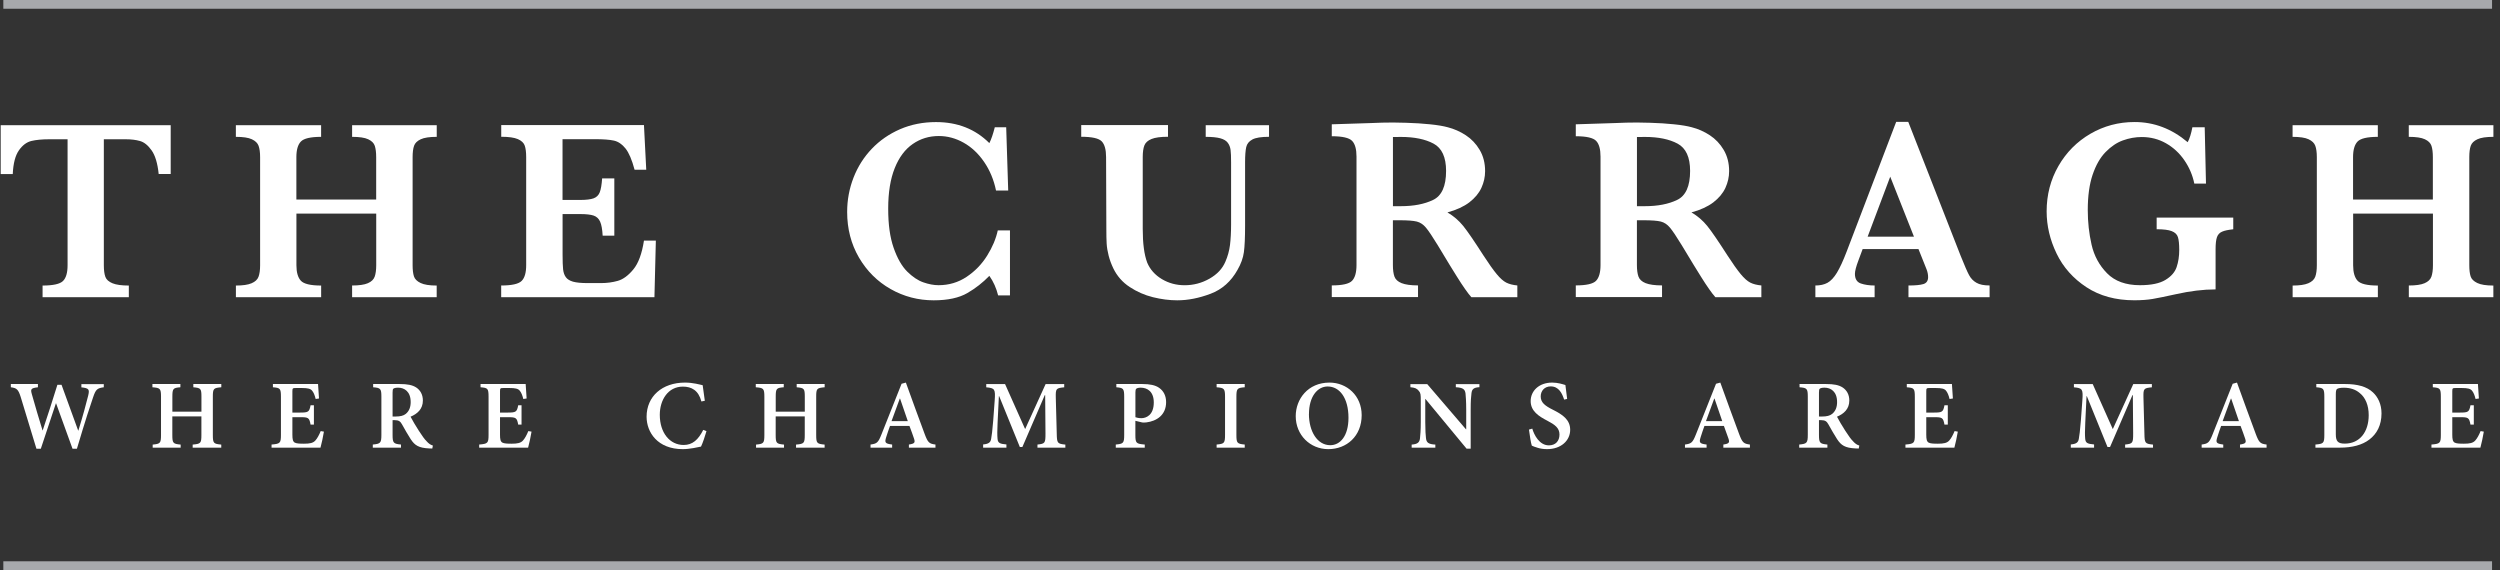 <?xml version="1.0" encoding="UTF-8"?>
<svg xmlns="http://www.w3.org/2000/svg" width="307" height="70" viewBox="0 0 307 70" fill="none">
  <rect x="0" y="0" width="307" height="70" fill="#333333" stroke="none"/>
  <g clip-path="url(#clip0_131_5745)">
    <path d="M20.968 21.366H19.487C19.352 20.058 19.062 19.094 18.62 18.469C18.178 17.845 17.705 17.462 17.193 17.317C16.687 17.172 16.1 17.102 15.432 17.102H12.751V32.572C12.751 33.185 12.815 33.659 12.939 33.998C13.063 34.338 13.354 34.596 13.812 34.785C14.269 34.973 14.937 35.065 15.82 35.065V36.497H5.228V35.065C6.526 35.065 7.361 34.876 7.738 34.505C8.115 34.133 8.298 33.487 8.298 32.572V17.102H6.052C5.169 17.102 4.437 17.172 3.855 17.311C3.274 17.451 2.762 17.834 2.321 18.464C1.879 19.094 1.626 20.063 1.567 21.372H0.086V15.373H20.962V21.372L20.968 21.366Z" fill="white"></path>
    <path d="M53.631 36.492H43.239V35.059C44.089 35.059 44.735 34.968 45.172 34.779C45.608 34.591 45.888 34.322 46.012 33.971C46.135 33.621 46.2 33.153 46.2 32.572V26.234H36.4V32.572C36.4 33.444 36.583 34.079 36.944 34.472C37.305 34.865 38.139 35.065 39.437 35.065V36.497H28.969V35.065C29.809 35.065 30.45 34.973 30.892 34.785C31.333 34.596 31.619 34.332 31.748 33.982C31.877 33.632 31.942 33.164 31.942 32.572V19.298C31.942 18.706 31.877 18.243 31.753 17.904C31.629 17.565 31.355 17.301 30.929 17.102C30.504 16.902 29.847 16.805 28.964 16.805V15.373H39.432V16.805C38.145 16.805 37.315 16.999 36.949 17.381C36.578 17.764 36.395 18.405 36.395 19.298V24.5H46.195V19.298C46.195 18.706 46.135 18.243 46.022 17.904C45.909 17.565 45.64 17.301 45.215 17.102C44.789 16.902 44.127 16.805 43.239 16.805V15.373H53.631V16.805C52.748 16.805 52.096 16.902 51.665 17.102C51.24 17.301 50.965 17.565 50.847 17.904C50.728 18.243 50.669 18.706 50.669 19.298V32.572C50.669 33.142 50.723 33.595 50.831 33.934C50.938 34.273 51.213 34.542 51.649 34.752C52.085 34.962 52.742 35.065 53.625 35.065V36.497L53.631 36.492Z" fill="white"></path>
    <path d="M80.538 29.545L80.365 36.492H61.546V35.059C62.844 35.059 63.678 34.871 64.055 34.499C64.432 34.128 64.615 33.481 64.615 32.566V19.293C64.615 18.69 64.556 18.221 64.438 17.882C64.319 17.543 64.039 17.279 63.598 17.085C63.156 16.892 62.472 16.795 61.552 16.795V15.362H79.079L79.359 20.844H77.926C77.603 19.627 77.232 18.76 76.812 18.232C76.392 17.705 75.918 17.387 75.395 17.268C74.873 17.15 74.082 17.091 73.037 17.091H69.079V24.554H71.228C71.965 24.554 72.515 24.489 72.881 24.36C73.247 24.231 73.5 23.983 73.645 23.622C73.791 23.262 73.888 22.685 73.942 21.91H75.439V28.937H74.006C73.963 28.156 73.861 27.585 73.694 27.214C73.527 26.848 73.263 26.6 72.908 26.476C72.547 26.352 72.003 26.288 71.265 26.288H69.085V31.258C69.085 32.087 69.106 32.695 69.149 33.078C69.192 33.46 69.3 33.783 69.483 34.036C69.666 34.289 69.962 34.472 70.372 34.591C70.781 34.704 71.368 34.763 72.122 34.763H73.818C74.534 34.763 75.218 34.672 75.864 34.489C76.515 34.305 77.151 33.837 77.77 33.089C78.395 32.335 78.831 31.155 79.079 29.545H80.543H80.538Z" fill="white"></path>
    <path d="M124.035 36.276H122.57C122.349 35.382 121.994 34.585 121.493 33.875C120.702 34.693 119.802 35.404 118.785 35.991C117.767 36.578 116.388 36.879 114.655 36.879C112.754 36.879 110.993 36.416 109.367 35.495C107.741 34.569 106.448 33.282 105.479 31.624C104.515 29.965 104.031 28.102 104.031 26.024C104.031 24.549 104.295 23.143 104.817 21.802C105.339 20.462 106.088 19.282 107.062 18.265C108.032 17.247 109.189 16.45 110.535 15.863C111.882 15.282 113.352 14.991 114.951 14.991C117.589 14.991 119.77 15.852 121.493 17.575C121.719 17.128 121.945 16.482 122.161 15.626H123.561L123.808 23.401H122.312C122.042 22.082 121.552 20.909 120.847 19.88C120.142 18.852 119.302 18.065 118.332 17.522C117.363 16.978 116.345 16.703 115.285 16.703C114.1 16.703 113.034 17.026 112.092 17.678C111.144 18.329 110.406 19.315 109.873 20.645C109.34 21.975 109.071 23.628 109.071 25.615C109.071 27.602 109.292 29.152 109.738 30.434C110.185 31.715 110.74 32.685 111.397 33.342C112.054 33.993 112.716 34.44 113.384 34.672C114.046 34.903 114.671 35.022 115.252 35.022C116.528 35.022 117.681 34.677 118.704 33.993C119.727 33.309 120.567 32.442 121.218 31.398C121.87 30.353 122.306 29.319 122.527 28.291H124.024V36.265L124.035 36.276Z" fill="white"></path>
    <path d="M155.825 16.8C154.878 16.8 154.205 16.908 153.79 17.128C153.381 17.349 153.128 17.656 153.036 18.065C152.945 18.469 152.896 19.094 152.896 19.934V27.725C152.896 29.158 152.848 30.235 152.751 30.956C152.654 31.678 152.39 32.41 151.965 33.142C151.173 34.564 150.069 35.544 148.653 36.077C147.237 36.61 145.875 36.879 144.566 36.879C143.602 36.879 142.606 36.75 141.583 36.497C140.56 36.244 139.607 35.824 138.724 35.242C137.841 34.661 137.173 33.896 136.715 32.954C136.468 32.437 136.274 31.915 136.139 31.387C136.005 30.865 135.924 30.369 135.897 29.906C135.87 29.443 135.859 28.84 135.859 28.091L135.827 19.288C135.827 18.372 135.649 17.732 135.288 17.355C134.928 16.983 134.093 16.795 132.774 16.795V15.362H143.43V16.795C142.525 16.795 141.852 16.886 141.405 17.069C140.958 17.252 140.668 17.511 140.533 17.85C140.398 18.189 140.328 18.669 140.328 19.293V28.097C140.328 29.002 140.372 29.793 140.463 30.471C140.549 31.15 140.689 31.748 140.878 32.254C141.233 33.094 141.831 33.767 142.676 34.273C143.522 34.779 144.453 35.027 145.471 35.027C146.558 35.027 147.576 34.758 148.518 34.225C149.461 33.691 150.112 32.997 150.473 32.146C150.764 31.484 150.952 30.795 151.044 30.084C151.13 29.373 151.178 28.522 151.178 27.537V19.934C151.178 19.25 151.157 18.738 151.114 18.41C151.071 18.076 150.958 17.785 150.769 17.532C150.581 17.279 150.274 17.096 149.843 16.978C149.412 16.865 148.82 16.805 148.061 16.805V15.373H155.836V16.805L155.825 16.8Z" fill="white"></path>
    <path d="M186.335 36.492H180.681C180.471 36.265 180.218 35.931 179.911 35.495C179.604 35.059 179.27 34.548 178.904 33.961C178.538 33.374 178.241 32.889 177.999 32.502L176.567 30.132C175.921 29.072 175.436 28.35 175.108 27.957C174.779 27.564 174.408 27.316 173.988 27.209C173.568 27.101 172.851 27.047 171.845 27.047H171.048V32.561C171.048 33.142 171.112 33.611 171.236 33.961C171.36 34.311 171.656 34.585 172.114 34.769C172.571 34.952 173.25 35.048 174.133 35.048V36.481H163.542V35.048C164.828 35.048 165.658 34.86 166.024 34.489C166.39 34.117 166.578 33.471 166.578 32.555V19.223C166.578 18.319 166.401 17.678 166.04 17.301C165.679 16.924 164.85 16.73 163.542 16.73V15.265L168.431 15.109C168.802 15.088 169.233 15.072 169.718 15.061C170.202 15.05 170.649 15.045 171.064 15.045C171.387 15.045 171.92 15.055 172.668 15.077C173.718 15.109 174.698 15.168 175.614 15.265C176.529 15.357 177.251 15.481 177.778 15.626C178.559 15.825 179.297 16.148 179.997 16.606C180.697 17.064 181.268 17.667 181.709 18.415C182.151 19.164 182.371 20.031 182.371 21.016C182.371 21.721 182.221 22.405 181.914 23.073C181.607 23.735 181.111 24.328 180.433 24.85C179.755 25.367 178.855 25.782 177.746 26.083C178.505 26.53 179.146 27.085 179.679 27.741C180.212 28.398 181.041 29.615 182.172 31.376C182.824 32.383 183.368 33.142 183.793 33.659C184.218 34.176 184.611 34.521 184.967 34.704C185.328 34.887 185.78 35 186.329 35.054V36.486L186.335 36.492ZM177.579 20.989C177.579 19.309 177.068 18.189 176.045 17.64C175.021 17.091 173.686 16.816 172.033 16.816C171.807 16.816 171.624 16.816 171.495 16.822C171.365 16.827 171.215 16.827 171.053 16.827V25.319H172.033C173.6 25.319 174.919 25.065 175.98 24.554C177.046 24.048 177.579 22.858 177.579 20.989Z" fill="white"></path>
    <path d="M216.3 36.492H210.646C210.436 36.265 210.183 35.931 209.876 35.495C209.569 35.059 209.235 34.548 208.869 33.961C208.503 33.374 208.207 32.889 207.965 32.502L206.532 30.132C205.886 29.072 205.402 28.35 205.073 27.957C204.745 27.564 204.373 27.316 203.953 27.209C203.533 27.101 202.817 27.047 201.81 27.047H201.013V32.561C201.013 33.142 201.078 33.611 201.202 33.961C201.325 34.311 201.622 34.585 202.079 34.769C202.537 34.952 203.215 35.048 204.098 35.048V36.481H193.507V35.048C194.794 35.048 195.623 34.86 195.989 34.489C196.355 34.117 196.544 33.471 196.544 32.555V19.223C196.544 18.319 196.366 17.678 196.005 17.301C195.645 16.924 194.815 16.73 193.507 16.73V15.265L198.396 15.109C198.768 15.088 199.198 15.072 199.683 15.061C200.168 15.05 200.615 15.045 201.029 15.045C201.352 15.045 201.885 15.055 202.634 15.077C203.684 15.109 204.664 15.168 205.579 15.265C206.495 15.357 207.216 15.481 207.744 15.626C208.525 15.825 209.262 16.148 209.962 16.606C210.662 17.064 211.233 17.667 211.675 18.415C212.116 19.164 212.337 20.031 212.337 21.016C212.337 21.721 212.186 22.405 211.879 23.073C211.572 23.735 211.077 24.328 210.398 24.85C209.72 25.367 208.821 25.782 207.712 26.083C208.471 26.53 209.112 27.085 209.645 27.741C210.178 28.398 211.007 29.615 212.138 31.376C212.789 32.383 213.333 33.142 213.758 33.659C214.184 34.176 214.577 34.521 214.932 34.704C215.293 34.887 215.745 35 216.295 35.054V36.486L216.3 36.492ZM207.545 20.989C207.545 19.309 207.033 18.189 206.01 17.64C204.987 17.091 203.652 16.816 201.998 16.816C201.772 16.816 201.589 16.816 201.46 16.822C201.331 16.827 201.18 16.827 201.018 16.827V25.319H201.998C203.565 25.319 204.885 25.065 205.945 24.554C207.012 24.048 207.545 22.858 207.545 20.989Z" fill="white"></path>
    <path d="M244.316 36.492H234.36V35.059C235.2 35.059 235.814 35 236.196 34.882C236.578 34.763 236.772 34.478 236.772 34.031C236.772 33.718 236.708 33.401 236.584 33.078L235.588 30.585H228.733L228.222 31.958C227.931 32.728 227.785 33.282 227.785 33.627C227.785 34.252 228.028 34.645 228.512 34.812C228.997 34.978 229.557 35.059 230.203 35.059V36.492H222.928V35.059C223.51 35.059 224.005 34.952 224.409 34.731C224.813 34.51 225.201 34.101 225.572 33.492C225.938 32.884 226.337 32.028 226.762 30.913L232.852 14.964H234.333L240.768 31.414C241.236 32.577 241.575 33.363 241.796 33.772C242.012 34.182 242.313 34.499 242.701 34.72C243.083 34.946 243.627 35.054 244.322 35.054V36.486L244.316 36.492ZM235.033 29.061L232.12 21.695L229.347 29.061H235.033Z" fill="white"></path>
    <path d="M274.238 28.156C273.635 28.221 273.183 28.312 272.876 28.447C272.569 28.576 272.359 28.802 272.246 29.115C272.133 29.427 272.074 29.922 272.074 30.585V35.538C270.566 35.538 268.94 35.738 267.185 36.131C265.919 36.411 264.966 36.605 264.336 36.712C263.701 36.82 262.952 36.874 262.091 36.874C259.808 36.874 257.848 36.341 256.216 35.269C254.585 34.198 253.362 32.825 252.549 31.139C251.736 29.459 251.327 27.725 251.327 25.954C251.327 23.919 251.812 22.061 252.775 20.386C253.739 18.712 255.048 17.392 256.701 16.428C258.354 15.47 260.158 14.985 262.123 14.985C264.514 14.985 266.689 15.809 268.649 17.462C268.886 17.015 269.08 16.402 269.225 15.626H270.738L270.895 22.545H269.462C269.247 21.495 268.832 20.537 268.229 19.665C267.626 18.792 266.878 18.103 265.978 17.592C265.079 17.085 264.094 16.827 263.012 16.827C262.22 16.827 261.45 16.967 260.691 17.242C259.932 17.516 259.226 17.995 258.564 18.674C257.902 19.352 257.374 20.279 256.975 21.452C256.577 22.626 256.378 24.075 256.378 25.798C256.378 27.273 256.534 28.689 256.846 30.052C257.158 31.414 257.788 32.582 258.747 33.557C259.7 34.532 261.052 35.022 262.796 35.022C264.169 35.022 265.203 34.806 265.914 34.375C266.625 33.945 267.082 33.417 267.292 32.792C267.502 32.168 267.61 31.473 267.61 30.703C267.61 29.976 267.556 29.448 267.448 29.115C267.341 28.781 267.088 28.538 266.684 28.382C266.285 28.226 265.666 28.151 264.837 28.151V26.718H274.244V28.151L274.238 28.156Z" fill="white"></path>
    <path d="M306.196 36.492H295.804V35.059C296.655 35.059 297.301 34.968 297.737 34.779C298.173 34.591 298.453 34.322 298.577 33.971C298.701 33.621 298.765 33.153 298.765 32.572V26.234H288.965V32.572C288.965 33.444 289.148 34.079 289.509 34.472C289.87 34.865 290.705 35.065 292.002 35.065V36.497H281.535V35.065C282.375 35.065 283.015 34.973 283.457 34.785C283.898 34.596 284.184 34.332 284.313 33.982C284.442 33.632 284.507 33.164 284.507 32.572V19.298C284.507 18.706 284.442 18.243 284.318 17.904C284.195 17.565 283.92 17.301 283.495 17.102C283.069 16.902 282.412 16.805 281.529 16.805V15.373H291.997V16.805C290.71 16.805 289.881 16.999 289.509 17.381C289.143 17.764 288.955 18.405 288.955 19.298V24.5H298.755V19.298C298.755 18.706 298.695 18.243 298.582 17.904C298.469 17.565 298.2 17.301 297.775 17.102C297.349 16.902 296.687 16.805 295.798 16.805V15.373H306.191V16.805C305.308 16.805 304.651 16.902 304.225 17.102C303.8 17.301 303.525 17.565 303.407 17.904C303.288 18.243 303.229 18.706 303.229 19.298V32.572C303.229 33.142 303.283 33.595 303.391 33.934C303.498 34.273 303.773 34.542 304.209 34.752C304.645 34.962 305.308 35.065 306.185 35.065V36.497L306.196 36.492Z" fill="white"></path>
    <path d="M12.735 47.557C11.927 47.675 11.76 47.81 11.426 48.806C11.152 49.587 10.441 51.741 9.445 55.106H8.906C8.244 53.254 7.549 51.331 6.887 49.528H6.865C6.23 51.45 5.605 53.291 5.013 55.106H4.475C3.823 52.941 3.198 50.885 2.541 48.747C2.24 47.799 2.046 47.654 1.33 47.557V47.158H4.658V47.557C3.758 47.665 3.742 47.799 3.915 48.424C4.335 49.905 4.765 51.38 5.223 52.85H5.245C5.848 51.025 6.472 49.145 7.048 47.25H7.555C8.228 49.135 8.911 51.014 9.601 52.877H9.622C10.101 51.364 10.656 49.318 10.834 48.564C11.001 47.842 10.952 47.665 9.994 47.568V47.169H12.745V47.568L12.735 47.557Z" fill="white"></path>
    <path d="M27.171 47.557C26.223 47.643 26.137 47.702 26.137 48.725V53.426C26.137 54.438 26.234 54.508 27.171 54.595V54.977H23.66V54.595C24.635 54.508 24.732 54.438 24.732 53.426V51.132H21.162V53.426C21.162 54.438 21.259 54.508 22.185 54.595V54.977H18.749V54.595C19.665 54.508 19.772 54.438 19.772 53.426V48.725C19.772 47.702 19.665 47.632 18.717 47.557V47.158H22.152V47.557C21.264 47.627 21.167 47.702 21.167 48.725V50.551H24.737V48.725C24.737 47.702 24.651 47.643 23.741 47.557V47.158H27.176V47.557H27.171Z" fill="white"></path>
    <path d="M39.776 53.011C39.706 53.491 39.464 54.611 39.356 54.971H33.347V54.589C34.392 54.503 34.499 54.422 34.499 53.41V48.736C34.499 47.681 34.392 47.632 33.514 47.557V47.158H39.055C39.065 47.401 39.125 48.241 39.173 48.935L38.764 48.995C38.656 48.537 38.511 48.187 38.317 47.961C38.123 47.735 37.8 47.648 37.057 47.648H36.362C35.942 47.648 35.905 47.67 35.905 48.058V50.664H36.831C37.865 50.664 37.983 50.594 38.139 49.765H38.548V52.145H38.139C37.983 51.278 37.865 51.229 36.831 51.229H35.905V53.367C35.905 53.943 35.964 54.218 36.195 54.352C36.411 54.471 36.831 54.487 37.326 54.487C38.059 54.487 38.457 54.401 38.731 54.088C38.958 53.835 39.178 53.437 39.383 52.936L39.782 53.006L39.776 53.011Z" fill="white"></path>
    <path d="M53.087 55.079C52.99 55.079 52.845 55.068 52.715 55.068C51.418 55.009 50.938 54.697 50.432 53.927C50.082 53.399 49.711 52.715 49.361 52.102C49.167 51.741 48.952 51.595 48.483 51.595H48.209V53.41C48.209 54.395 48.316 54.503 49.242 54.589V54.971H45.78V54.589C46.706 54.503 46.835 54.411 46.835 53.41V48.709C46.835 47.724 46.728 47.627 45.823 47.557V47.158H49.054C50.039 47.158 50.642 47.277 51.122 47.589C51.601 47.912 51.929 48.44 51.929 49.188C51.929 50.233 51.245 50.825 50.416 51.17C50.61 51.541 51.068 52.349 51.428 52.888C51.859 53.55 52.112 53.911 52.376 54.175C52.651 54.487 52.882 54.632 53.157 54.713L53.087 55.074V55.079ZM48.602 51.148C49.156 51.148 49.549 51.051 49.829 50.825C50.249 50.475 50.432 49.996 50.432 49.371C50.432 48.085 49.662 47.605 48.892 47.605C48.58 47.605 48.397 47.665 48.316 47.724C48.23 47.794 48.209 47.928 48.209 48.203V51.148H48.607H48.602Z" fill="white"></path>
    <path d="M65.272 53.011C65.202 53.491 64.96 54.611 64.852 54.971H58.843V54.589C59.888 54.503 59.995 54.422 59.995 53.41V48.736C59.995 47.681 59.888 47.632 59.01 47.557V47.158H64.551C64.561 47.401 64.621 48.241 64.669 48.935L64.26 48.995C64.152 48.537 64.007 48.187 63.813 47.961C63.619 47.735 63.296 47.648 62.553 47.648H61.858C61.438 47.648 61.401 47.67 61.401 48.058V50.664H62.327C63.361 50.664 63.479 50.594 63.635 49.765H64.045V52.145H63.635C63.479 51.278 63.361 51.229 62.327 51.229H61.401V53.367C61.401 53.943 61.46 54.218 61.691 54.352C61.907 54.471 62.327 54.487 62.822 54.487C63.555 54.487 63.953 54.401 64.228 54.088C64.454 53.835 64.675 53.437 64.879 52.936L65.278 53.006L65.272 53.011Z" fill="white"></path>
    <path d="M86.757 52.941C86.59 53.518 86.288 54.433 86.084 54.842C85.761 54.912 84.689 55.155 83.849 55.155C80.737 55.155 79.401 53.076 79.401 51.175C79.401 48.677 81.313 46.981 84.124 46.981C85.098 46.981 85.965 47.234 86.288 47.304C86.385 47.966 86.466 48.505 86.552 49.215L86.132 49.301C85.772 47.934 84.921 47.476 83.86 47.476C82.018 47.476 81.022 49.135 81.022 50.938C81.022 53.151 82.25 54.643 83.957 54.643C85.05 54.643 85.75 53.992 86.358 52.791L86.757 52.947V52.941Z" fill="white"></path>
    <path d="M101.263 47.557C100.315 47.643 100.229 47.702 100.229 48.725V53.426C100.229 54.438 100.326 54.508 101.263 54.595V54.977H97.752V54.595C98.727 54.508 98.824 54.438 98.824 53.426V51.132H95.254V53.426C95.254 54.438 95.351 54.508 96.277 54.595V54.977H92.841V54.595C93.757 54.508 93.865 54.438 93.865 53.426V48.725C93.865 47.702 93.757 47.632 92.809 47.557V47.158H96.245V47.557C95.356 47.627 95.259 47.702 95.259 48.725V50.551H98.829V48.725C98.829 47.702 98.743 47.643 97.833 47.557V47.158H101.268V47.557H101.263Z" fill="white"></path>
    <path d="M111.612 54.971V54.589C112.334 54.481 112.404 54.347 112.237 53.846C112.102 53.448 111.903 52.882 111.682 52.306H109.292C109.135 52.753 108.968 53.205 108.823 53.69C108.618 54.342 108.678 54.481 109.555 54.589V54.971H106.901V54.589C107.682 54.481 107.838 54.374 108.247 53.34L110.713 47.126L111.241 46.981C112.011 49.07 112.765 51.235 113.551 53.302C113.949 54.358 114.105 54.492 114.875 54.589V54.971H111.618H111.612ZM110.53 48.952H110.492C110.142 49.878 109.819 50.815 109.48 51.714H111.478L110.53 48.952Z" fill="white"></path>
    <path d="M127.4 54.971V54.589C128.337 54.492 128.385 54.411 128.385 53.243L128.348 48.521H128.299L125.548 54.891H125.235L122.699 48.65H122.662L122.505 51.897C122.457 52.893 122.457 53.437 122.495 53.857C122.532 54.411 122.785 54.508 123.588 54.578V54.977H120.728V54.578C121.412 54.519 121.644 54.325 121.714 53.884C121.784 53.485 121.87 52.898 121.967 51.638L122.145 49.221C122.252 47.778 122.166 47.659 121.111 47.562V47.164H123.421L125.887 52.694L128.402 47.164H130.685V47.562C129.688 47.659 129.629 47.718 129.651 48.812L129.769 53.248C129.791 54.417 129.839 54.498 130.825 54.595V54.977H127.4V54.971Z" fill="white"></path>
    <path d="M140.28 47.158C141.195 47.158 141.879 47.293 142.358 47.638C142.886 48.009 143.198 48.602 143.198 49.382C143.198 50.981 142.019 51.714 140.781 51.87C140.603 51.892 140.409 51.892 140.275 51.881L139.424 51.676V53.421C139.424 54.433 139.532 54.503 140.576 54.589V54.971H137.017V54.589C137.943 54.503 138.051 54.422 138.051 53.41V48.736C138.051 47.702 137.943 47.632 137.087 47.557V47.158H140.275H140.28ZM139.429 51.235C139.585 51.294 139.86 51.353 140.162 51.353C140.727 51.353 141.685 51.003 141.685 49.42C141.685 48.085 140.894 47.605 140.075 47.605C139.812 47.605 139.618 47.665 139.548 47.724C139.462 47.794 139.429 47.928 139.429 48.171V51.235Z" fill="white"></path>
    <path d="M149.401 54.971V54.589C150.328 54.503 150.435 54.433 150.435 53.41V48.736C150.435 47.713 150.328 47.632 149.401 47.557V47.158H152.853V47.557C151.927 47.627 151.83 47.713 151.83 48.736V53.41C151.83 54.422 151.927 54.503 152.853 54.589V54.971H149.401Z" fill="white"></path>
    <path d="M167.214 50.981C167.214 53.566 165.362 55.155 163.116 55.155C160.871 55.155 159.115 53.41 159.115 51.105C159.115 49.016 160.607 46.981 163.262 46.981C165.399 46.981 167.214 48.591 167.214 50.981ZM160.736 50.836C160.736 52.963 161.759 54.67 163.358 54.67C164.57 54.67 165.593 53.55 165.593 51.305C165.593 48.865 164.5 47.46 163.035 47.46C161.786 47.46 160.742 48.699 160.742 50.836H160.736Z" fill="white"></path>
    <path d="M181.672 47.546C181.02 47.584 180.756 47.751 180.697 48.289C180.648 48.65 180.6 49.215 180.6 50.298V55.095H180.094L175.043 48.989H175.022V51.816C175.022 52.888 175.07 53.426 175.108 53.787C175.167 54.352 175.398 54.546 176.26 54.595V54.977H173.352V54.595C174.025 54.546 174.316 54.368 174.375 53.825C174.413 53.426 174.472 52.888 174.472 51.816V49.258C174.472 48.44 174.462 48.273 174.23 47.998C173.988 47.697 173.735 47.6 173.196 47.552V47.169H175.264L180.013 52.71H180.051V50.309C180.051 49.226 179.992 48.661 179.965 48.311C179.895 47.794 179.642 47.6 178.775 47.552V47.169H181.672V47.552V47.546Z" fill="white"></path>
    <path d="M192.075 49.07C191.832 48.311 191.423 47.449 190.427 47.449C189.668 47.449 189.199 48.004 189.199 48.677C189.199 49.42 189.695 49.819 190.712 50.325C191.854 50.901 192.818 51.525 192.818 52.775C192.818 54.11 191.687 55.155 189.98 55.155C189.522 55.155 189.113 55.085 188.79 54.977C188.467 54.88 188.252 54.799 188.106 54.724C187.998 54.433 187.842 53.426 187.756 52.753L188.165 52.635C188.381 53.394 189.032 54.691 190.206 54.691C191.014 54.691 191.504 54.164 191.504 53.356C191.504 52.548 190.928 52.145 190.023 51.671C188.952 51.116 187.966 50.481 187.966 49.253C187.966 48.025 188.962 46.981 190.61 46.981C191.305 46.981 191.918 47.185 192.231 47.282C192.279 47.729 192.349 48.23 192.446 48.989L192.064 49.075L192.075 49.07Z" fill="white"></path>
    <path d="M211.626 54.971V54.589C212.348 54.481 212.418 54.347 212.251 53.846C212.116 53.448 211.917 52.882 211.696 52.306H209.305C209.149 52.753 208.982 53.205 208.837 53.69C208.632 54.342 208.692 54.481 209.569 54.589V54.971H206.915V54.589C207.695 54.481 207.852 54.374 208.261 53.34L210.727 47.126L211.255 46.981C212.025 49.07 212.778 51.235 213.565 53.302C213.963 54.358 214.119 54.492 214.889 54.589V54.971H211.632H211.626ZM210.544 48.952H210.506C210.156 49.878 209.833 50.815 209.494 51.714H211.492L210.544 48.952Z" fill="white"></path>
    <path d="M228.248 55.079C228.152 55.079 228.006 55.068 227.877 55.068C226.579 55.009 226.1 54.697 225.594 53.927C225.244 53.399 224.872 52.715 224.522 52.102C224.328 51.741 224.113 51.595 223.645 51.595H223.37V53.41C223.37 54.395 223.478 54.503 224.404 54.589V54.971H220.942V54.589C221.868 54.503 221.997 54.411 221.997 53.41V48.709C221.997 47.724 221.889 47.627 220.985 47.557V47.158H224.221C225.206 47.158 225.809 47.277 226.288 47.589C226.768 47.912 227.096 48.44 227.096 49.188C227.096 50.233 226.412 50.825 225.583 51.17C225.777 51.541 226.235 52.349 226.595 52.888C227.026 53.55 227.279 53.911 227.543 54.175C227.818 54.487 228.049 54.632 228.324 54.713L228.254 55.074L228.248 55.079ZM223.763 51.148C224.318 51.148 224.711 51.051 224.991 50.825C225.411 50.475 225.594 49.996 225.594 49.371C225.594 48.085 224.824 47.605 224.054 47.605C223.742 47.605 223.558 47.665 223.478 47.724C223.392 47.794 223.37 47.928 223.37 48.203V51.148H223.768H223.763Z" fill="white"></path>
    <path d="M240.418 53.011C240.348 53.491 240.105 54.611 239.998 54.971H233.988V54.589C235.033 54.503 235.141 54.422 235.141 53.41V48.736C235.141 47.681 235.033 47.632 234.155 47.557V47.158H239.696C239.707 47.401 239.766 48.241 239.815 48.935L239.405 48.995C239.298 48.537 239.152 48.187 238.958 47.961C238.765 47.735 238.442 47.648 237.698 47.648H237.004C236.584 47.648 236.546 47.67 236.546 48.058V50.664H237.472C238.506 50.664 238.625 50.594 238.781 49.765H239.19V52.145H238.781C238.625 51.278 238.506 51.229 237.472 51.229H236.546V53.367C236.546 53.943 236.605 54.218 236.837 54.352C237.052 54.471 237.472 54.487 237.968 54.487C238.7 54.487 239.098 54.401 239.373 54.088C239.599 53.835 239.82 53.437 240.025 52.936L240.423 53.006L240.418 53.011Z" fill="white"></path>
    <path d="M260.965 54.971V54.589C261.902 54.492 261.951 54.411 261.951 53.243L261.913 48.521H261.865L259.113 54.891H258.801L256.265 48.65H256.227L256.071 51.897C256.022 52.893 256.022 53.437 256.06 53.857C256.098 54.411 256.351 54.508 257.153 54.578V54.977H254.294V54.578C254.978 54.519 255.209 54.325 255.279 53.884C255.349 53.485 255.435 52.898 255.532 51.638L255.71 49.221C255.818 47.778 255.732 47.659 254.676 47.562V47.164H256.986L259.452 52.694L261.967 47.164H264.25V47.562C263.254 47.659 263.195 47.718 263.216 48.812L263.335 53.248C263.356 54.417 263.405 54.498 264.39 54.595V54.977H260.965V54.971Z" fill="white"></path>
    <path d="M275.073 54.971V54.589C275.795 54.481 275.865 54.347 275.698 53.846C275.563 53.448 275.364 52.882 275.143 52.306H272.752C272.596 52.753 272.429 53.205 272.284 53.69C272.079 54.342 272.138 54.481 273.016 54.589V54.971H270.362V54.589C271.142 54.481 271.298 54.374 271.708 53.34L274.174 47.126L274.702 46.981C275.472 49.07 276.225 51.235 277.012 53.302C277.41 54.358 277.566 54.492 278.336 54.589V54.971H275.079H275.073ZM273.991 48.952H273.953C273.603 49.878 273.28 50.815 272.941 51.714H274.938L273.991 48.952Z" fill="white"></path>
    <path d="M287.98 47.158C289.493 47.158 290.651 47.471 291.405 48.192C292.008 48.758 292.449 49.625 292.449 50.766C292.449 52.22 291.873 53.281 290.958 53.975C290.069 54.659 288.831 54.971 287.339 54.971H284.335V54.589C285.32 54.503 285.428 54.433 285.428 53.41V48.736C285.428 47.702 285.32 47.632 284.442 47.557V47.158H287.975H287.98ZM286.838 53.324C286.838 54.202 287.102 54.476 287.942 54.476C289.784 54.476 290.877 53.033 290.877 50.976C290.877 49.786 290.478 48.822 289.784 48.273C289.267 47.826 288.615 47.611 287.802 47.611C287.334 47.611 287.07 47.697 286.973 47.778C286.876 47.875 286.838 48.052 286.838 48.451V53.318V53.324Z" fill="white"></path>
    <path d="M305.012 53.011C304.942 53.491 304.699 54.611 304.592 54.971H298.582V54.589C299.627 54.503 299.735 54.422 299.735 53.41V48.736C299.735 47.681 299.627 47.632 298.749 47.557V47.158H304.29C304.301 47.401 304.36 48.241 304.408 48.935L303.999 48.995C303.892 48.537 303.746 48.187 303.552 47.961C303.358 47.735 303.035 47.648 302.292 47.648H301.598C301.178 47.648 301.14 47.67 301.14 48.058V50.664H302.066C303.1 50.664 303.218 50.594 303.375 49.765H303.784V52.145H303.375C303.218 51.278 303.1 51.229 302.066 51.229H301.14V53.367C301.14 53.943 301.199 54.218 301.431 54.352C301.646 54.471 302.066 54.487 302.562 54.487C303.294 54.487 303.692 54.401 303.967 54.088C304.193 53.835 304.414 53.437 304.618 52.936L305.017 53.006L305.012 53.011Z" fill="white"></path>
    <path d="M0.409 69.526H306.024" stroke="#A7A9AC" stroke-width="1.2"></path>
    <path d="M0.409 0.474H306.024" stroke="#A7A9AC" stroke-width="1.2"></path>
  </g>
  <defs>
    <clipPath id="clip0_131_5745">
      <rect width="306.385" height="70" fill="white"></rect>
    </clipPath>
  </defs>
</svg>
